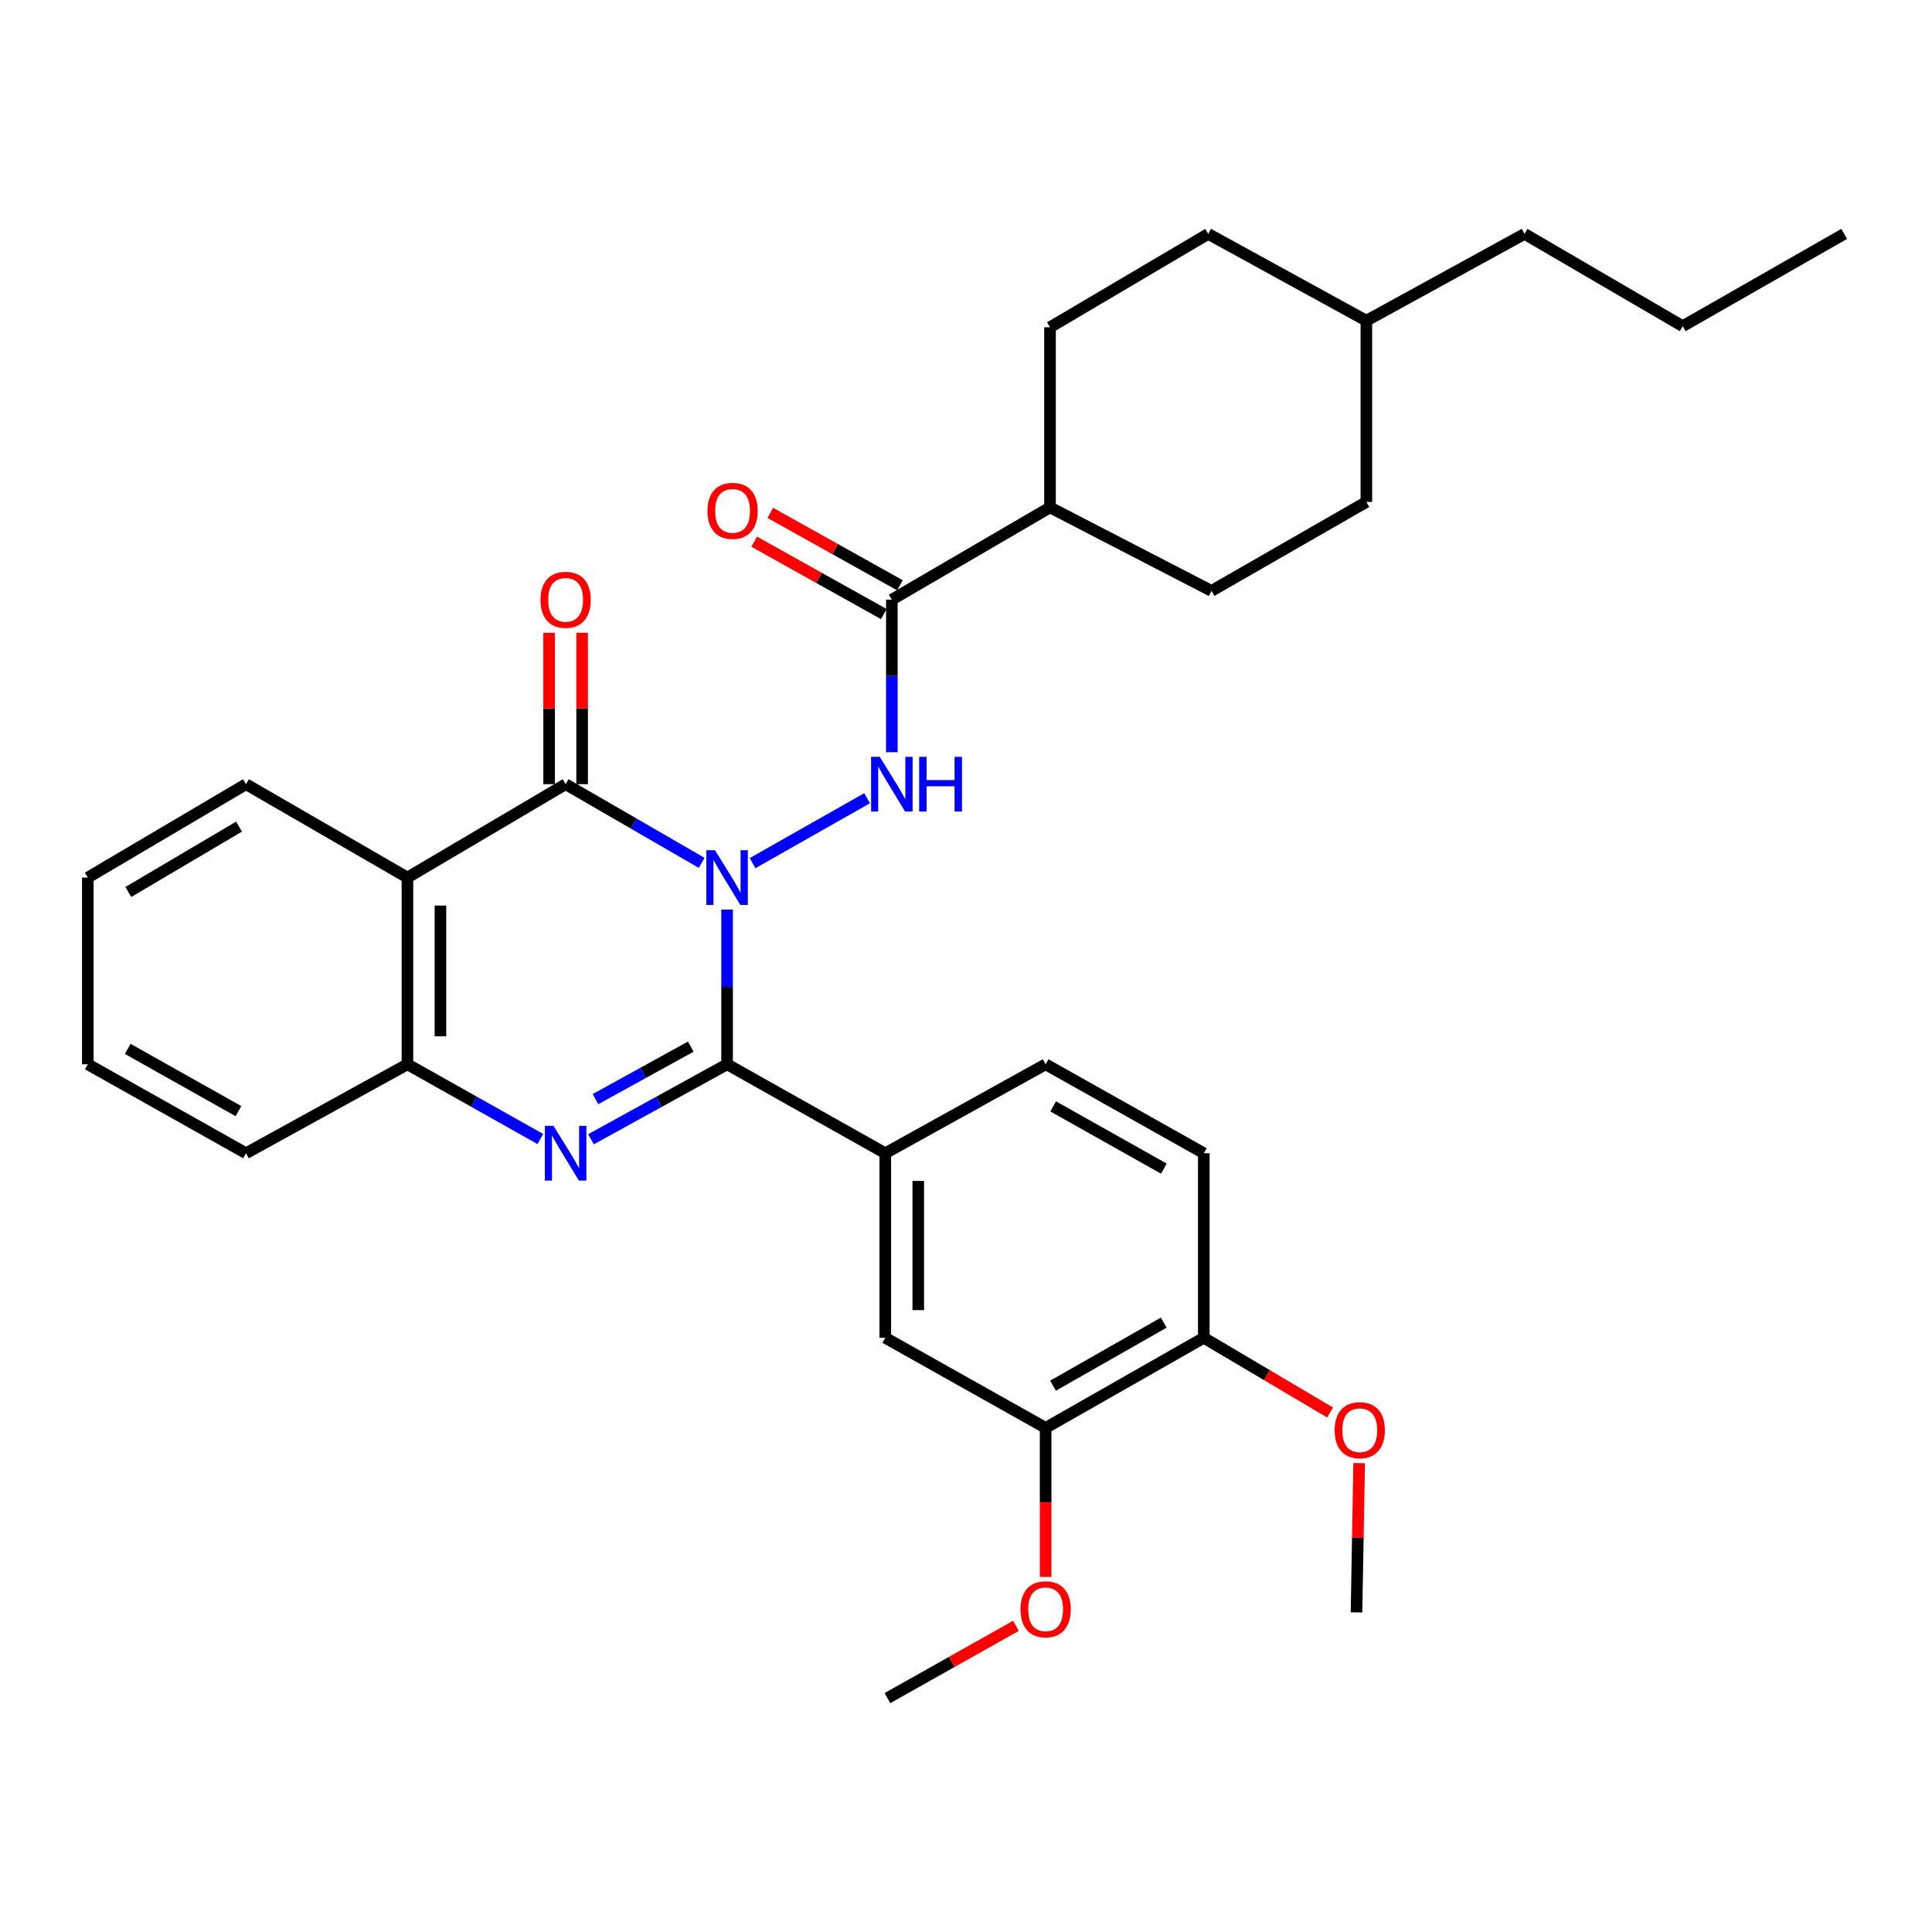 <?xml version='1.0' encoding='iso-8859-1'?>
<svg version='1.1' baseProfile='full'
              xmlns='http://www.w3.org/2000/svg'
                      xmlns:rdkit='http://www.rdkit.org/xml'
                      xmlns:xlink='http://www.w3.org/1999/xlink'
                  xml:space='preserve'
width='1000px' height='1000px' viewBox='0 0 1000 1000'>
<!-- END OF HEADER -->
<rect style='opacity:1.0;fill:#FFFFFF;stroke:none' width='1000' height='1000' x='0' y='0'> </rect>
<path class='bond-0' d='M 376.339,470.805 L 376.339,510.84' style='fill:none;fill-rule:evenodd;stroke:#0000FF;stroke-width:6px;stroke-linecap:butt;stroke-linejoin:miter;stroke-opacity:1' />
<path class='bond-0' d='M 376.339,510.84 L 376.339,550.876' style='fill:none;fill-rule:evenodd;stroke:#000000;stroke-width:6px;stroke-linecap:butt;stroke-linejoin:miter;stroke-opacity:1' />
<path class='bond-1' d='M 363.186,446.621 L 327.976,426.258' style='fill:none;fill-rule:evenodd;stroke:#0000FF;stroke-width:6px;stroke-linecap:butt;stroke-linejoin:miter;stroke-opacity:1' />
<path class='bond-1' d='M 327.976,426.258 L 292.767,405.895' style='fill:none;fill-rule:evenodd;stroke:#000000;stroke-width:6px;stroke-linecap:butt;stroke-linejoin:miter;stroke-opacity:1' />
<path class='bond-3' d='M 389.53,446.753 L 448.808,413.156' style='fill:none;fill-rule:evenodd;stroke:#0000FF;stroke-width:6px;stroke-linecap:butt;stroke-linejoin:miter;stroke-opacity:1' />
<path class='bond-2' d='M 376.339,550.876 L 341.116,570.28' style='fill:none;fill-rule:evenodd;stroke:#000000;stroke-width:6px;stroke-linecap:butt;stroke-linejoin:miter;stroke-opacity:1' />
<path class='bond-2' d='M 341.116,570.28 L 305.892,589.683' style='fill:none;fill-rule:evenodd;stroke:#0000FF;stroke-width:6px;stroke-linecap:butt;stroke-linejoin:miter;stroke-opacity:1' />
<path class='bond-2' d='M 357.532,541.738 L 332.875,555.32' style='fill:none;fill-rule:evenodd;stroke:#000000;stroke-width:6px;stroke-linecap:butt;stroke-linejoin:miter;stroke-opacity:1' />
<path class='bond-2' d='M 332.875,555.32 L 308.218,568.903' style='fill:none;fill-rule:evenodd;stroke:#0000FF;stroke-width:6px;stroke-linecap:butt;stroke-linejoin:miter;stroke-opacity:1' />
<path class='bond-7' d='M 376.339,550.876 L 458.214,596.913' style='fill:none;fill-rule:evenodd;stroke:#000000;stroke-width:6px;stroke-linecap:butt;stroke-linejoin:miter;stroke-opacity:1' />
<path class='bond-4' d='M 292.767,405.895 L 210.892,454.229' style='fill:none;fill-rule:evenodd;stroke:#000000;stroke-width:6px;stroke-linecap:butt;stroke-linejoin:miter;stroke-opacity:1' />
<path class='bond-10' d='M 301.306,405.895 L 301.306,366.715' style='fill:none;fill-rule:evenodd;stroke:#000000;stroke-width:6px;stroke-linecap:butt;stroke-linejoin:miter;stroke-opacity:1' />
<path class='bond-10' d='M 301.306,366.715 L 301.306,327.534' style='fill:none;fill-rule:evenodd;stroke:#FF0000;stroke-width:6px;stroke-linecap:butt;stroke-linejoin:miter;stroke-opacity:1' />
<path class='bond-10' d='M 284.227,405.895 L 284.227,366.715' style='fill:none;fill-rule:evenodd;stroke:#000000;stroke-width:6px;stroke-linecap:butt;stroke-linejoin:miter;stroke-opacity:1' />
<path class='bond-10' d='M 284.227,366.715 L 284.227,327.534' style='fill:none;fill-rule:evenodd;stroke:#FF0000;stroke-width:6px;stroke-linecap:butt;stroke-linejoin:miter;stroke-opacity:1' />
<path class='bond-32' d='M 279.678,589.554 L 245.285,570.215' style='fill:none;fill-rule:evenodd;stroke:#0000FF;stroke-width:6px;stroke-linecap:butt;stroke-linejoin:miter;stroke-opacity:1' />
<path class='bond-32' d='M 245.285,570.215 L 210.892,550.876' style='fill:none;fill-rule:evenodd;stroke:#000000;stroke-width:6px;stroke-linecap:butt;stroke-linejoin:miter;stroke-opacity:1' />
<path class='bond-6' d='M 461.62,389.348 L 461.62,349.867' style='fill:none;fill-rule:evenodd;stroke:#0000FF;stroke-width:6px;stroke-linecap:butt;stroke-linejoin:miter;stroke-opacity:1' />
<path class='bond-6' d='M 461.62,349.867 L 461.62,310.386' style='fill:none;fill-rule:evenodd;stroke:#000000;stroke-width:6px;stroke-linecap:butt;stroke-linejoin:miter;stroke-opacity:1' />
<path class='bond-5' d='M 210.892,454.229 L 210.892,550.876' style='fill:none;fill-rule:evenodd;stroke:#000000;stroke-width:6px;stroke-linecap:butt;stroke-linejoin:miter;stroke-opacity:1' />
<path class='bond-5' d='M 227.971,468.726 L 227.971,536.379' style='fill:none;fill-rule:evenodd;stroke:#000000;stroke-width:6px;stroke-linecap:butt;stroke-linejoin:miter;stroke-opacity:1' />
<path class='bond-18' d='M 210.892,454.229 L 127.329,405.895' style='fill:none;fill-rule:evenodd;stroke:#000000;stroke-width:6px;stroke-linecap:butt;stroke-linejoin:miter;stroke-opacity:1' />
<path class='bond-24' d='M 210.892,550.876 L 127.329,596.913' style='fill:none;fill-rule:evenodd;stroke:#000000;stroke-width:6px;stroke-linecap:butt;stroke-linejoin:miter;stroke-opacity:1' />
<path class='bond-11' d='M 461.62,310.386 L 543.485,262.632' style='fill:none;fill-rule:evenodd;stroke:#000000;stroke-width:6px;stroke-linecap:butt;stroke-linejoin:miter;stroke-opacity:1' />
<path class='bond-13' d='M 465.783,302.93 L 432.242,284.201' style='fill:none;fill-rule:evenodd;stroke:#000000;stroke-width:6px;stroke-linecap:butt;stroke-linejoin:miter;stroke-opacity:1' />
<path class='bond-13' d='M 432.242,284.201 L 398.7,265.471' style='fill:none;fill-rule:evenodd;stroke:#FF0000;stroke-width:6px;stroke-linecap:butt;stroke-linejoin:miter;stroke-opacity:1' />
<path class='bond-13' d='M 457.457,317.842 L 423.915,299.112' style='fill:none;fill-rule:evenodd;stroke:#000000;stroke-width:6px;stroke-linecap:butt;stroke-linejoin:miter;stroke-opacity:1' />
<path class='bond-13' d='M 423.915,299.112 L 390.374,280.382' style='fill:none;fill-rule:evenodd;stroke:#FF0000;stroke-width:6px;stroke-linecap:butt;stroke-linejoin:miter;stroke-opacity:1' />
<path class='bond-8' d='M 458.214,596.913 L 458.214,692.441' style='fill:none;fill-rule:evenodd;stroke:#000000;stroke-width:6px;stroke-linecap:butt;stroke-linejoin:miter;stroke-opacity:1' />
<path class='bond-8' d='M 475.293,611.242 L 475.293,678.112' style='fill:none;fill-rule:evenodd;stroke:#000000;stroke-width:6px;stroke-linecap:butt;stroke-linejoin:miter;stroke-opacity:1' />
<path class='bond-14' d='M 458.214,596.913 L 541.217,550.876' style='fill:none;fill-rule:evenodd;stroke:#000000;stroke-width:6px;stroke-linecap:butt;stroke-linejoin:miter;stroke-opacity:1' />
<path class='bond-9' d='M 458.214,692.441 L 541.217,739.067' style='fill:none;fill-rule:evenodd;stroke:#000000;stroke-width:6px;stroke-linecap:butt;stroke-linejoin:miter;stroke-opacity:1' />
<path class='bond-19' d='M 541.217,739.067 L 541.217,777.644' style='fill:none;fill-rule:evenodd;stroke:#000000;stroke-width:6px;stroke-linecap:butt;stroke-linejoin:miter;stroke-opacity:1' />
<path class='bond-19' d='M 541.217,777.644 L 541.217,816.221' style='fill:none;fill-rule:evenodd;stroke:#FF0000;stroke-width:6px;stroke-linecap:butt;stroke-linejoin:miter;stroke-opacity:1' />
<path class='bond-34' d='M 541.217,739.067 L 623.082,692.441' style='fill:none;fill-rule:evenodd;stroke:#000000;stroke-width:6px;stroke-linecap:butt;stroke-linejoin:miter;stroke-opacity:1' />
<path class='bond-34' d='M 545.044,717.232 L 602.35,684.594' style='fill:none;fill-rule:evenodd;stroke:#000000;stroke-width:6px;stroke-linecap:butt;stroke-linejoin:miter;stroke-opacity:1' />
<path class='bond-16' d='M 543.485,262.632 L 627.077,305.851' style='fill:none;fill-rule:evenodd;stroke:#000000;stroke-width:6px;stroke-linecap:butt;stroke-linejoin:miter;stroke-opacity:1' />
<path class='bond-17' d='M 543.485,262.632 L 543.485,169.4' style='fill:none;fill-rule:evenodd;stroke:#000000;stroke-width:6px;stroke-linecap:butt;stroke-linejoin:miter;stroke-opacity:1' />
<path class='bond-12' d='M 623.082,692.441 L 623.082,596.913' style='fill:none;fill-rule:evenodd;stroke:#000000;stroke-width:6px;stroke-linecap:butt;stroke-linejoin:miter;stroke-opacity:1' />
<path class='bond-22' d='M 623.082,692.441 L 655.773,711.78' style='fill:none;fill-rule:evenodd;stroke:#000000;stroke-width:6px;stroke-linecap:butt;stroke-linejoin:miter;stroke-opacity:1' />
<path class='bond-22' d='M 655.773,711.78 L 688.463,731.118' style='fill:none;fill-rule:evenodd;stroke:#FF0000;stroke-width:6px;stroke-linecap:butt;stroke-linejoin:miter;stroke-opacity:1' />
<path class='bond-15' d='M 541.217,550.876 L 623.082,596.913' style='fill:none;fill-rule:evenodd;stroke:#000000;stroke-width:6px;stroke-linecap:butt;stroke-linejoin:miter;stroke-opacity:1' />
<path class='bond-15' d='M 545.125,572.668 L 602.431,604.894' style='fill:none;fill-rule:evenodd;stroke:#000000;stroke-width:6px;stroke-linecap:butt;stroke-linejoin:miter;stroke-opacity:1' />
<path class='bond-21' d='M 627.077,305.851 L 707.233,259.804' style='fill:none;fill-rule:evenodd;stroke:#000000;stroke-width:6px;stroke-linecap:butt;stroke-linejoin:miter;stroke-opacity:1' />
<path class='bond-20' d='M 543.485,169.4 L 625.359,121.067' style='fill:none;fill-rule:evenodd;stroke:#000000;stroke-width:6px;stroke-linecap:butt;stroke-linejoin:miter;stroke-opacity:1' />
<path class='bond-29' d='M 127.329,405.895 L 45.455,454.229' style='fill:none;fill-rule:evenodd;stroke:#000000;stroke-width:6px;stroke-linecap:butt;stroke-linejoin:miter;stroke-opacity:1' />
<path class='bond-29' d='M 123.73,427.853 L 66.418,461.686' style='fill:none;fill-rule:evenodd;stroke:#000000;stroke-width:6px;stroke-linecap:butt;stroke-linejoin:miter;stroke-opacity:1' />
<path class='bond-25' d='M 525.869,841.519 L 492.606,860.226' style='fill:none;fill-rule:evenodd;stroke:#FF0000;stroke-width:6px;stroke-linecap:butt;stroke-linejoin:miter;stroke-opacity:1' />
<path class='bond-25' d='M 492.606,860.226 L 459.343,878.933' style='fill:none;fill-rule:evenodd;stroke:#000000;stroke-width:6px;stroke-linecap:butt;stroke-linejoin:miter;stroke-opacity:1' />
<path class='bond-23' d='M 625.359,121.067 L 707.233,165.994' style='fill:none;fill-rule:evenodd;stroke:#000000;stroke-width:6px;stroke-linecap:butt;stroke-linejoin:miter;stroke-opacity:1' />
<path class='bond-35' d='M 707.233,259.804 L 707.233,165.994' style='fill:none;fill-rule:evenodd;stroke:#000000;stroke-width:6px;stroke-linecap:butt;stroke-linejoin:miter;stroke-opacity:1' />
<path class='bond-26' d='M 703.502,757.316 L 702.811,795.946' style='fill:none;fill-rule:evenodd;stroke:#FF0000;stroke-width:6px;stroke-linecap:butt;stroke-linejoin:miter;stroke-opacity:1' />
<path class='bond-26' d='M 702.811,795.946 L 702.119,834.576' style='fill:none;fill-rule:evenodd;stroke:#000000;stroke-width:6px;stroke-linecap:butt;stroke-linejoin:miter;stroke-opacity:1' />
<path class='bond-27' d='M 707.233,165.994 L 789.108,121.067' style='fill:none;fill-rule:evenodd;stroke:#000000;stroke-width:6px;stroke-linecap:butt;stroke-linejoin:miter;stroke-opacity:1' />
<path class='bond-33' d='M 127.329,596.913 L 45.455,550.876' style='fill:none;fill-rule:evenodd;stroke:#000000;stroke-width:6px;stroke-linecap:butt;stroke-linejoin:miter;stroke-opacity:1' />
<path class='bond-33' d='M 123.418,575.121 L 66.106,542.895' style='fill:none;fill-rule:evenodd;stroke:#000000;stroke-width:6px;stroke-linecap:butt;stroke-linejoin:miter;stroke-opacity:1' />
<path class='bond-28' d='M 789.108,121.067 L 870.963,168.831' style='fill:none;fill-rule:evenodd;stroke:#000000;stroke-width:6px;stroke-linecap:butt;stroke-linejoin:miter;stroke-opacity:1' />
<path class='bond-31' d='M 870.963,168.831 L 954.545,121.067' style='fill:none;fill-rule:evenodd;stroke:#000000;stroke-width:6px;stroke-linecap:butt;stroke-linejoin:miter;stroke-opacity:1' />
<path class='bond-30' d='M 45.455,454.229 L 45.455,550.876' style='fill:none;fill-rule:evenodd;stroke:#000000;stroke-width:6px;stroke-linecap:butt;stroke-linejoin:miter;stroke-opacity:1' />
<path  class='atom-0' d='M 370.079 440.069
L 379.359 455.069
Q 380.279 456.549, 381.759 459.229
Q 383.239 461.909, 383.319 462.069
L 383.319 440.069
L 387.079 440.069
L 387.079 468.389
L 383.199 468.389
L 373.239 451.989
Q 372.079 450.069, 370.839 447.869
Q 369.639 445.669, 369.279 444.989
L 369.279 468.389
L 365.599 468.389
L 365.599 440.069
L 370.079 440.069
' fill='#0000FF'/>
<path  class='atom-3' d='M 286.507 582.753
L 295.787 597.753
Q 296.707 599.233, 298.187 601.913
Q 299.667 604.593, 299.747 604.753
L 299.747 582.753
L 303.507 582.753
L 303.507 611.073
L 299.627 611.073
L 289.667 594.673
Q 288.507 592.753, 287.267 590.553
Q 286.067 588.353, 285.707 587.673
L 285.707 611.073
L 282.027 611.073
L 282.027 582.753
L 286.507 582.753
' fill='#0000FF'/>
<path  class='atom-4' d='M 455.36 391.735
L 464.64 406.735
Q 465.56 408.215, 467.04 410.895
Q 468.52 413.575, 468.6 413.735
L 468.6 391.735
L 472.36 391.735
L 472.36 420.055
L 468.48 420.055
L 458.52 403.655
Q 457.36 401.735, 456.12 399.535
Q 454.92 397.335, 454.56 396.655
L 454.56 420.055
L 450.88 420.055
L 450.88 391.735
L 455.36 391.735
' fill='#0000FF'/>
<path  class='atom-4' d='M 475.76 391.735
L 479.6 391.735
L 479.6 403.775
L 494.08 403.775
L 494.08 391.735
L 497.92 391.735
L 497.92 420.055
L 494.08 420.055
L 494.08 406.975
L 479.6 406.975
L 479.6 420.055
L 475.76 420.055
L 475.76 391.735
' fill='#0000FF'/>
<path  class='atom-11' d='M 279.767 310.466
Q 279.767 303.666, 283.127 299.866
Q 286.487 296.066, 292.767 296.066
Q 299.047 296.066, 302.407 299.866
Q 305.767 303.666, 305.767 310.466
Q 305.767 317.346, 302.367 321.266
Q 298.967 325.146, 292.767 325.146
Q 286.527 325.146, 283.127 321.266
Q 279.767 317.386, 279.767 310.466
M 292.767 321.946
Q 297.087 321.946, 299.407 319.066
Q 301.767 316.146, 301.767 310.466
Q 301.767 304.906, 299.407 302.106
Q 297.087 299.266, 292.767 299.266
Q 288.447 299.266, 286.087 302.066
Q 283.767 304.866, 283.767 310.466
Q 283.767 316.186, 286.087 319.066
Q 288.447 321.946, 292.767 321.946
' fill='#FF0000'/>
<path  class='atom-14' d='M 366.176 264.429
Q 366.176 257.629, 369.536 253.829
Q 372.896 250.029, 379.176 250.029
Q 385.456 250.029, 388.816 253.829
Q 392.176 257.629, 392.176 264.429
Q 392.176 271.309, 388.776 275.229
Q 385.376 279.109, 379.176 279.109
Q 372.936 279.109, 369.536 275.229
Q 366.176 271.349, 366.176 264.429
M 379.176 275.909
Q 383.496 275.909, 385.816 273.029
Q 388.176 270.109, 388.176 264.429
Q 388.176 258.869, 385.816 256.069
Q 383.496 253.229, 379.176 253.229
Q 374.856 253.229, 372.496 256.029
Q 370.176 258.829, 370.176 264.429
Q 370.176 270.149, 372.496 273.029
Q 374.856 275.909, 379.176 275.909
' fill='#FF0000'/>
<path  class='atom-20' d='M 528.217 832.967
Q 528.217 826.167, 531.577 822.367
Q 534.937 818.567, 541.217 818.567
Q 547.497 818.567, 550.857 822.367
Q 554.217 826.167, 554.217 832.967
Q 554.217 839.847, 550.817 843.767
Q 547.417 847.647, 541.217 847.647
Q 534.977 847.647, 531.577 843.767
Q 528.217 839.887, 528.217 832.967
M 541.217 844.447
Q 545.537 844.447, 547.857 841.567
Q 550.217 838.647, 550.217 832.967
Q 550.217 827.407, 547.857 824.607
Q 545.537 821.767, 541.217 821.767
Q 536.897 821.767, 534.537 824.567
Q 532.217 827.367, 532.217 832.967
Q 532.217 838.687, 534.537 841.567
Q 536.897 844.447, 541.217 844.447
' fill='#FF0000'/>
<path  class='atom-23' d='M 690.808 740.276
Q 690.808 733.476, 694.168 729.676
Q 697.528 725.876, 703.808 725.876
Q 710.088 725.876, 713.448 729.676
Q 716.808 733.476, 716.808 740.276
Q 716.808 747.156, 713.408 751.076
Q 710.008 754.956, 703.808 754.956
Q 697.568 754.956, 694.168 751.076
Q 690.808 747.196, 690.808 740.276
M 703.808 751.756
Q 708.128 751.756, 710.448 748.876
Q 712.808 745.956, 712.808 740.276
Q 712.808 734.716, 710.448 731.916
Q 708.128 729.076, 703.808 729.076
Q 699.488 729.076, 697.128 731.876
Q 694.808 734.676, 694.808 740.276
Q 694.808 745.996, 697.128 748.876
Q 699.488 751.756, 703.808 751.756
' fill='#FF0000'/>
</svg>
